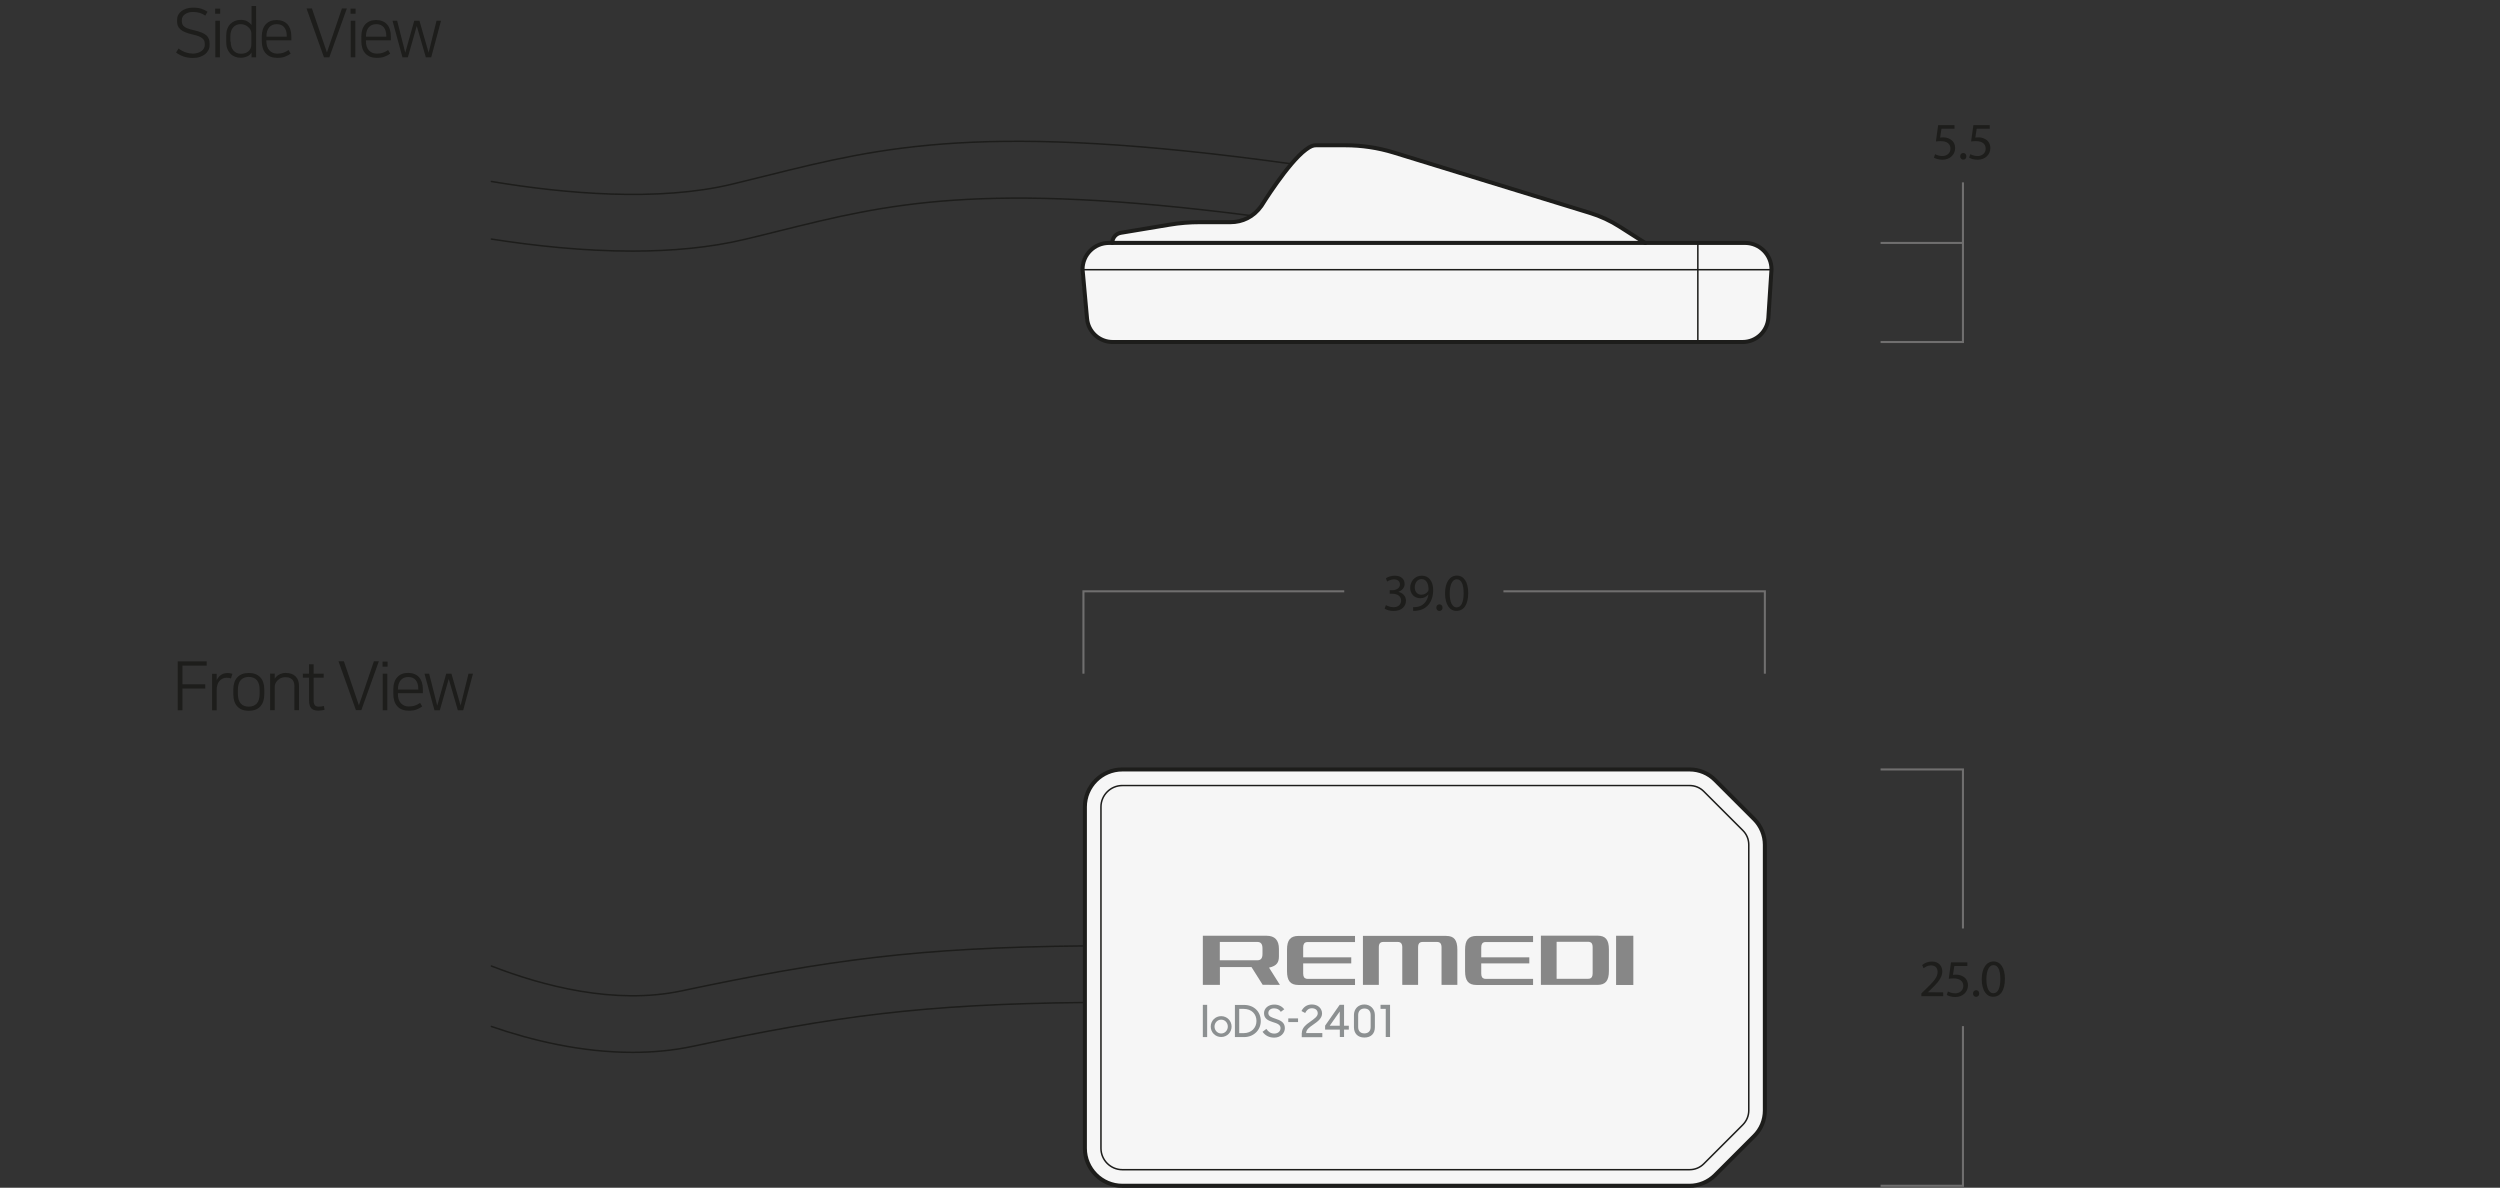 <?xml version="1.0" encoding="UTF-8"?><svg id="Layer_2" xmlns="http://www.w3.org/2000/svg" viewBox="0 0 278.28 132.21"><rect x="0" y="0" width="278.28" height="132.21" fill="#333333" stroke="none"/><defs><style>.cls-1,.cls-2,.cls-3,.cls-4{fill:none;}.cls-5{fill:#f6f6f6;}.cls-6{fill:#8c9091;}.cls-7{fill:#1d1d1b;}.cls-8{fill:#878787;}.cls-2{stroke-width:.45px;}.cls-2,.cls-3{stroke:#1d1d1b;stroke-linecap:round;stroke-linejoin:round;}.cls-3{stroke-width:.17px;}.cls-4{stroke:#706f6f;stroke-miterlimit:10;stroke-width:.23px;}</style></defs><g id="Layer_1-2"><g><path class="cls-5" d="M188.07,131.99h-63.14c-2.3,0-4.17-1.87-4.17-4.17v-38c0-2.3,1.87-4.17,4.17-4.17h63.14c1.07,0,2.09,.42,2.84,1.18l4.36,4.36c.75,.75,1.18,1.78,1.18,2.84v29.58c0,1.07-.42,2.09-1.18,2.84l-4.36,4.36c-.75,.75-1.78,1.18-2.84,1.18Z"/><path class="cls-5" d="M194.21,27.01h-11.04l-2.83-1.8c-1.04-.66-2.17-1.19-3.35-1.55l-21.9-6.73c-1.76-.54-3.59-.82-5.43-.82h-3.23c-.31,0-.6,.1-1.12,.48-2.01,1.49-4.98,6.29-4.98,6.29-.89,1.25-2.14,1.81-3.45,1.81h-3.42c-1.14,0-2.27,.09-3.39,.28l-5.43,.9c-.55,.09-.96,.57-.96,1.13h0s-.38,0-.38,0c-1.63,0-2.95,1.32-2.95,2.95l.5,5.49c.14,1.48,1.38,2.62,2.87,2.62h70.2c1.52,0,2.78-1.18,2.87-2.69l.35-5.42c0-1.63-1.32-2.95-2.95-2.95Z"/><g><path class="cls-7" d="M19.78,79.06v-5.44h3.23v.47h-2.7v2.08h2.54v.47h-2.54v2.42h-.53Z"/><path class="cls-7" d="M25.71,75.52c-.14-.06-.3-.08-.49-.08-.17,0-.32,.03-.45,.1-.14,.07-.25,.16-.35,.27-.1,.12-.17,.25-.22,.42-.05,.16-.08,.34-.08,.53v2.31h-.51v-4.07h.51v.72c.04-.1,.1-.19,.17-.29,.07-.1,.15-.18,.25-.26,.1-.08,.21-.14,.33-.18,.12-.04,.26-.07,.42-.07,.12,0,.22,0,.31,.02s.18,.03,.27,.06l-.16,.52Z"/><path class="cls-7" d="M27.69,74.91c.55,0,.97,.16,1.28,.48,.3,.32,.45,.78,.45,1.37v.51c0,.59-.15,1.04-.45,1.37-.3,.32-.73,.48-1.28,.48s-.97-.16-1.27-.48c-.3-.32-.45-.78-.45-1.37v-.51c0-.59,.15-1.05,.45-1.37,.3-.32,.73-.48,1.27-.48Zm0,3.75c.38,0,.67-.12,.89-.35,.21-.23,.32-.59,.32-1.08v-.45c0-.48-.11-.84-.32-1.08-.21-.23-.51-.35-.89-.35s-.67,.12-.89,.35c-.21,.23-.32,.59-.32,1.08v.45c0,.48,.11,.84,.32,1.08,.21,.23,.51,.35,.89,.35Z"/><path class="cls-7" d="M31.82,74.91c.47,0,.83,.13,1.08,.38,.25,.25,.38,.59,.38,1.02v2.74h-.51v-2.61c0-.15-.01-.28-.04-.41-.03-.13-.08-.24-.16-.34-.08-.1-.18-.17-.32-.23-.13-.06-.3-.08-.5-.08-.17,0-.33,.03-.47,.09-.14,.06-.27,.14-.37,.25s-.18,.21-.24,.33c-.06,.12-.09,.24-.09,.36v2.64h-.51v-4.07h.51v.57c.04-.08,.11-.15,.18-.23,.08-.08,.17-.15,.27-.21,.11-.06,.22-.11,.36-.15,.13-.04,.28-.06,.44-.06Z"/><path class="cls-7" d="M34.4,75.43h-.69v-.44h.69v-1.05h.51v1.05h1.12v.44h-1.12v2.48c0,.28,.04,.47,.13,.58,.09,.11,.24,.17,.44,.17s.39-.03,.57-.08l.08,.42c-.08,.03-.19,.05-.32,.07-.13,.02-.25,.03-.37,.03-.18,0-.33-.02-.46-.06-.13-.04-.24-.11-.33-.2-.08-.09-.15-.21-.19-.36-.04-.15-.06-.33-.06-.55v-2.5Z"/><path class="cls-7" d="M37.7,73.61h.58l1.67,4.9h0l1.67-4.9h.55l-1.95,5.44h-.6l-1.94-5.44Z"/><path class="cls-7" d="M42.58,73.64h.56v.57h-.56v-.57Zm.02,1.35h.51v4.07h-.51v-4.07Z"/><path class="cls-7" d="M46.98,78.65c-.16,.12-.36,.22-.6,.32s-.53,.14-.88,.14c-.54,0-.97-.16-1.27-.49-.3-.32-.45-.78-.45-1.38v-.51c0-.58,.15-1.03,.44-1.35,.29-.32,.7-.48,1.21-.48s.94,.17,1.22,.49,.42,.78,.42,1.35v.42h-2.78v.07c0,.45,.11,.8,.33,1.04,.22,.24,.51,.37,.89,.37,.27,0,.51-.04,.72-.12,.21-.08,.38-.17,.53-.28l.23,.39Zm-.42-1.9v-.07c0-.43-.1-.75-.29-.98s-.47-.34-.83-.34-.64,.12-.84,.36c-.2,.24-.3,.56-.3,.96v.07h2.26Z"/><path class="cls-7" d="M48.36,79.06l-1.11-4.07h.52l.9,3.55,1-3.55h.58l1.02,3.55,.88-3.55h.5l-1.09,4.07h-.6l-1.01-3.49-.99,3.49h-.6Z"/></g><g><path class="cls-7" d="M21.43,5.97c.21,0,.4-.03,.57-.08,.17-.05,.31-.12,.43-.21s.21-.19,.27-.3c.06-.11,.09-.23,.09-.35v-.16c0-.12-.02-.24-.06-.34-.04-.1-.11-.19-.22-.28-.11-.08-.25-.16-.43-.23-.18-.07-.42-.13-.71-.2-.32-.07-.58-.15-.8-.25s-.38-.2-.51-.32c-.13-.12-.22-.25-.27-.39-.05-.14-.08-.3-.08-.47v-.17c0-.21,.04-.39,.13-.56,.09-.17,.21-.31,.37-.43s.35-.21,.57-.28c.22-.07,.46-.1,.71-.1,.37,0,.68,.04,.94,.13,.26,.09,.49,.2,.67,.33l-.25,.43c-.18-.13-.38-.23-.6-.3-.23-.07-.48-.11-.76-.11-.17,0-.33,.02-.48,.06-.15,.04-.28,.1-.4,.18s-.2,.17-.27,.28c-.07,.11-.1,.24-.1,.38v.15c0,.12,.02,.22,.06,.32,.04,.1,.11,.18,.21,.26,.1,.08,.23,.15,.4,.21s.37,.13,.62,.18c.35,.08,.64,.17,.88,.26s.42,.2,.55,.32c.14,.12,.23,.26,.29,.41,.06,.15,.08,.32,.08,.52v.17c0,.2-.04,.38-.13,.55-.09,.17-.21,.32-.37,.45s-.35,.23-.59,.31c-.23,.08-.5,.11-.79,.11-.36,0-.7-.05-1.02-.16-.31-.11-.59-.26-.83-.44l.27-.45c.27,.2,.54,.34,.8,.43,.26,.09,.51,.13,.76,.13Z"/><path class="cls-7" d="M23.95,.96h.56v.57h-.56V.96Zm.02,1.35h.51V6.38h-.51V2.31Z"/><path class="cls-7" d="M28,5.84h0c-.12,.21-.29,.36-.51,.45s-.46,.14-.69,.14-.45-.04-.65-.12c-.2-.08-.37-.19-.51-.34s-.26-.33-.34-.55c-.08-.22-.12-.46-.12-.74v-.72c0-.28,.04-.52,.12-.74,.08-.22,.19-.4,.34-.55s.31-.26,.51-.34c.2-.08,.41-.12,.64-.12,.3,0,.55,.06,.75,.17,.2,.12,.35,.25,.46,.4V.67h.51V6.38h-.51v-.54Zm-2.32-1.22c0,.44,.1,.77,.31,1.01s.48,.35,.82,.35c.17,0,.32-.02,.46-.06,.14-.04,.27-.11,.37-.2,.11-.09,.19-.2,.25-.33,.06-.13,.09-.29,.09-.47v-1.22c0-.12-.03-.24-.09-.36-.06-.12-.14-.23-.25-.32-.11-.1-.23-.18-.38-.24-.15-.06-.3-.09-.48-.09-.35,0-.62,.12-.83,.36-.2,.24-.31,.57-.31,1.01v.57Z"/><path class="cls-7" d="M32.34,5.98c-.16,.12-.36,.22-.6,.32s-.53,.14-.88,.14c-.54,0-.97-.16-1.27-.49-.3-.32-.45-.78-.45-1.38v-.51c0-.58,.15-1.03,.44-1.35,.29-.32,.7-.48,1.21-.48s.94,.17,1.22,.49,.42,.78,.42,1.35v.42h-2.78v.07c0,.45,.11,.8,.33,1.04,.22,.24,.51,.37,.89,.37,.27,0,.51-.04,.72-.12,.21-.08,.38-.17,.53-.28l.23,.39Zm-.42-1.9v-.07c0-.43-.1-.75-.29-.98s-.47-.34-.83-.34-.64,.12-.84,.36c-.2,.24-.3,.56-.3,.96v.07h2.26Z"/><path class="cls-7" d="M34.14,.94h.58l1.67,4.9h0l1.67-4.9h.55l-1.95,5.44h-.6l-1.94-5.44Z"/><path class="cls-7" d="M39.02,.96h.56v.57h-.56V.96Zm.02,1.35h.51V6.38h-.51V2.31Z"/><path class="cls-7" d="M43.42,5.98c-.16,.12-.36,.22-.6,.32s-.53,.14-.88,.14c-.54,0-.97-.16-1.27-.49-.3-.32-.45-.78-.45-1.38v-.51c0-.58,.15-1.03,.44-1.35,.29-.32,.7-.48,1.21-.48s.94,.17,1.22,.49,.42,.78,.42,1.35v.42h-2.78v.07c0,.45,.11,.8,.33,1.04,.22,.24,.51,.37,.89,.37,.27,0,.51-.04,.72-.12,.21-.08,.38-.17,.53-.28l.23,.39Zm-.42-1.9v-.07c0-.43-.1-.75-.29-.98s-.47-.34-.83-.34-.64,.12-.84,.36c-.2,.24-.3,.56-.3,.96v.07h2.26Z"/><path class="cls-7" d="M44.8,6.38l-1.11-4.07h.52l.9,3.55,1-3.55h.58l1.02,3.55,.88-3.55h.5l-1.09,4.07h-.6l-1.01-3.49-.99,3.49h-.6Z"/></g><g><path class="cls-7" d="M154.26,67.35c.15,.09,.49,.24,.84,.24,.66,0,.86-.42,.86-.74,0-.53-.48-.76-.98-.76h-.29v-.39h.29c.37,0,.85-.19,.85-.64,0-.3-.19-.57-.67-.57-.3,0-.6,.13-.76,.25l-.13-.37c.2-.15,.58-.29,.99-.29,.75,0,1.09,.44,1.09,.91,0,.39-.23,.72-.7,.89h0c.47,.1,.85,.46,.85,.99,0,.61-.47,1.14-1.38,1.14-.43,0-.8-.13-.99-.26l.14-.4Z"/><path class="cls-7" d="M157.29,67.58c.11,.01,.24,0,.42-.02,.3-.04,.58-.16,.79-.37,.25-.23,.43-.56,.5-1.01h-.02c-.21,.26-.51,.41-.89,.41-.68,0-1.12-.51-1.12-1.16,0-.72,.52-1.35,1.3-1.35s1.26,.63,1.26,1.6c0,.84-.28,1.42-.66,1.78-.29,.29-.7,.46-1.1,.51-.19,.03-.35,.04-.47,.03v-.42Zm.19-2.19c0,.47,.29,.81,.73,.81,.34,0,.61-.17,.75-.4,.03-.05,.05-.11,.05-.19,0-.65-.24-1.15-.78-1.15-.44,0-.75,.39-.75,.92Z"/><path class="cls-7" d="M159.88,67.64c0-.22,.15-.37,.35-.37s.34,.15,.34,.37-.13,.37-.35,.37c-.2,0-.34-.16-.34-.37Z"/><path class="cls-7" d="M163.43,66c0,1.29-.48,2-1.32,2-.74,0-1.25-.7-1.26-1.95,0-1.27,.55-1.98,1.32-1.98s1.26,.71,1.26,1.92Zm-2.06,.06c0,.99,.3,1.55,.77,1.55,.53,0,.78-.61,.78-1.58s-.24-1.55-.77-1.55c-.45,0-.78,.55-.78,1.58Z"/></g><g><path class="cls-7" d="M217.56,14.33h-1.45l-.15,.98c.09-.01,.17-.02,.31-.02,.29,0,.58,.06,.82,.21,.3,.17,.54,.5,.54,.98,0,.74-.59,1.3-1.41,1.3-.42,0-.77-.12-.95-.23l.13-.39c.16,.09,.47,.21,.81,.21,.49,0,.9-.32,.9-.82,0-.49-.33-.84-1.09-.84-.22,0-.39,.02-.53,.04l.25-1.82h1.82v.43Z"/><path class="cls-7" d="M218.19,17.4c0-.22,.15-.37,.35-.37s.34,.15,.34,.37-.13,.37-.35,.37c-.2,0-.34-.16-.34-.37Z"/><path class="cls-7" d="M221.48,14.33h-1.45l-.15,.98c.09-.01,.17-.02,.31-.02,.29,0,.58,.06,.82,.21,.3,.17,.54,.5,.54,.98,0,.74-.59,1.3-1.41,1.3-.42,0-.77-.12-.95-.23l.13-.39c.16,.09,.47,.21,.81,.21,.49,0,.9-.32,.9-.82,0-.49-.33-.84-1.09-.84-.22,0-.39,.02-.53,.04l.25-1.82h1.82v.43Z"/></g><path class="cls-2" d="M188.07,131.99h-63.14c-2.3,0-4.17-1.87-4.17-4.17v-38c0-2.3,1.87-4.17,4.17-4.17h63.14c1.07,0,2.09,.42,2.84,1.18l4.36,4.36c.75,.75,1.18,1.78,1.18,2.84v29.58c0,1.07-.42,2.09-1.18,2.84l-4.36,4.36c-.75,.75-1.78,1.18-2.84,1.18Z"/><path class="cls-3" d="M124.93,130.2c-1.31,0-2.38-1.07-2.38-2.38v-38c0-1.31,1.07-2.38,2.38-2.38h63.14c.6,0,1.16,.23,1.58,.65l4.36,4.36c.42,.42,.65,.98,.65,1.58v29.58c0,.59-.24,1.16-.65,1.58l-4.36,4.36c-.42,.42-.98,.65-1.58,.65h-63.14Z"/><path class="cls-2" d="M193.97,38.07H123.86c-1.49,0-2.73-1.13-2.86-2.61l-.5-5.48c0-1.63,1.32-2.94,2.94-2.94h70.81c1.63,0,2.94,1.32,2.94,2.94l-.35,5.4c-.1,1.51-1.35,2.69-2.87,2.69Z"/><line class="cls-3" x1="120.5" y1="30.02" x2="197.16" y2="30.02"/><line class="cls-3" x1="188.99" y1="27.04" x2="188.99" y2="38.07"/><path class="cls-2" d="M123.81,27.04c0-.56,.4-1.04,.96-1.13l5.41-.9c1.12-.19,2.25-.28,3.38-.28h3.41c1.31,0,2.56-.57,3.44-1.81,0,0,2.95-4.79,4.96-6.27,.52-.39,.81-.48,1.12-.48h3.23c1.84,0,3.66,.27,5.42,.81l21.84,6.72c1.18,.36,2.3,.88,3.34,1.55l2.82,1.8"/><g><path class="cls-3" d="M54.7,26.61c4.78,.75,10.24,1.34,15.67,1.34,4.32,0,8.64-.37,12.59-1.32,1.31-.31,2.58-.63,3.83-.94,11.96-2.97,22.39-5.56,52.53-1.68,.41-.28,.78-.64,1.1-1.1,0,0,1.66-2.69,3.34-4.67-34.12-4.72-45.44-1.92-58.49,1.33-1.23,.31-2.49,.62-3.78,.93-8.25,1.98-18.64,1.06-26.79-.3"/><path class="cls-3" d="M54.7,114.26c4.52,1.56,10.02,2.88,15.71,2.88,2.23,0,4.5-.2,6.74-.68,15.86-3.35,25.48-4.69,43.62-4.87v-6.3c-18.69,.18-28.58,1.56-44.92,5.01-7.42,1.57-15.45-.55-21.15-2.77"/></g><g><path class="cls-7" d="M213.87,110.9v-.32l.4-.39c.97-.92,1.41-1.41,1.41-1.99,0-.39-.19-.74-.75-.74-.34,0-.63,.18-.81,.32l-.16-.36c.26-.22,.64-.39,1.08-.39,.82,0,1.16,.56,1.16,1.1,0,.7-.51,1.27-1.31,2.04l-.3,.28h0s1.71,.01,1.71,.01v.43h-2.43Z"/><path class="cls-7" d="M218.99,107.53h-1.45l-.15,.98c.09-.01,.17-.02,.31-.02,.29,0,.58,.06,.82,.21,.3,.17,.54,.5,.54,.98,0,.74-.59,1.3-1.41,1.3-.42,0-.77-.12-.95-.23l.13-.39c.16,.09,.47,.21,.81,.21,.49,0,.9-.32,.9-.82,0-.49-.33-.84-1.09-.84-.22,0-.39,.02-.53,.04l.25-1.82h1.82v.43Z"/><path class="cls-7" d="M219.62,110.59c0-.22,.15-.37,.35-.37s.34,.15,.34,.37-.13,.37-.35,.37c-.2,0-.34-.16-.34-.37Z"/><path class="cls-7" d="M223.17,108.95c0,1.29-.48,2-1.32,2-.74,0-1.25-.7-1.26-1.95,0-1.27,.55-1.98,1.32-1.98s1.26,.71,1.26,1.92Zm-2.06,.06c0,.99,.3,1.55,.77,1.55,.53,0,.78-.61,.78-1.58s-.24-1.55-.77-1.55c-.45,0-.78,.55-.78,1.58Z"/></g><polyline class="cls-4" points="209.33 85.65 218.5 85.65 218.5 103.35"/><polyline class="cls-4" points="209.33 131.99 218.5 131.99 218.5 114.22"/><polyline class="cls-4" points="209.33 38.07 218.5 38.07 218.5 20.3"/><line class="cls-4" x1="209.33" y1="27.04" x2="218.5" y2="27.04"/><polyline class="cls-4" points="120.6 74.99 120.6 65.82 149.63 65.82"/><polyline class="cls-4" points="196.45 74.99 196.45 65.82 167.35 65.82"/><g><g><g><path class="cls-6" d="M135.93,113.11c-.65,0-1.16,.51-1.16,1.16s.51,1.16,1.16,1.16,1.16-.51,1.16-1.16-.51-1.16-1.16-1.16Zm0,1.93c-.41,0-.74-.35-.74-.77s.32-.77,.74-.77,.74,.34,.74,.77-.33,.77-.74,.77Z"/><path class="cls-6" d="M137.47,111.86h1c1.14,0,1.87,.78,1.87,1.79s-.79,1.79-1.86,1.79h-1.02v-3.58Zm.47,.44v2.7h.5c.84,0,1.42-.58,1.42-1.35s-.53-1.35-1.44-1.35h-.48Z"/><path class="cls-6" d="M140.54,114.85l.42-.32c.22,.33,.51,.52,.88,.52,.42,0,.7-.26,.7-.61,0-.39-.4-.53-.83-.66-.49-.16-1.01-.35-1.01-1,0-.54,.48-.96,1.13-.96,.53,0,.86,.21,1.13,.52l-.39,.29c-.17-.26-.42-.39-.75-.39-.39,0-.64,.22-.64,.53,0,.38,.4,.49,.81,.63,.5,.17,1.03,.37,1.03,1.04,0,.55-.46,1.06-1.18,1.06-.6,0-1.01-.25-1.3-.64Z"/><path class="cls-6" d="M143.4,113.36h1.09v.41h-1.09v-.41Z"/><path class="cls-6" d="M144.91,114.98c0-.58,.5-.95,.97-1.28,.41-.3,.8-.55,.8-.9s-.25-.57-.66-.57c-.35,0-.59,.22-.74,.53l-.41-.22c.21-.43,.6-.73,1.15-.73,.7,0,1.14,.45,1.14,1s-.49,.9-.95,1.22c-.42,.29-.82,.56-.82,.96h0s1.8,0,1.8,0v.46h-2.29v-.46Z"/><path class="cls-6" d="M149.13,114.61h-1.63v-.44l1.62-2.32h.49v2.33h.53v.43h-.53v.82h-.47v-.82Zm0-.43v-1.59l-1.12,1.59h1.12Z"/><path class="cls-6" d="M150.71,114.33v-1.34c0-.68,.47-1.18,1.16-1.18s1.17,.52,1.17,1.18v1.35c0,.72-.43,1.15-1.17,1.15s-1.16-.46-1.16-1.15Zm1.86,0v-1.33c0-.46-.24-.74-.69-.74s-.7,.3-.7,.74v1.32c0,.43,.24,.71,.69,.71s.7-.28,.7-.7Z"/><path class="cls-6" d="M154.25,115.44v-3.14h-.58v-.45h1.06v3.58h-.47Z"/></g><path class="cls-6" d="M133.89,111.85h.48v3.59h-.48v-3.59Z"/></g><g><path class="cls-8" d="M143.26,105.71v2.39c0,1.08,.38,1.54,1.28,1.54h6.29v-.68h-5.25s-.1,0-.15-.01c-.25-.05-.37-.23-.37-.58v-1.13h5.35v-.68h-5.35v-1.11c0-.34,.12-.53,.37-.58,.05,0,.1-.01,.15-.01h5.25v-.68h-6.29c-.9,0-1.28,.46-1.28,1.53Z"/><path class="cls-8" d="M163.08,105.71v2.39c0,1.08,.38,1.54,1.28,1.54h6.29v-.68h-5.25c-.05,0-.1,0-.15-.01-.25-.05-.37-.23-.37-.58v-1.13h5.35v-.68h-5.35v-1.11c0-.34,.12-.53,.37-.58,.05,0,.1-.01,.15-.01h5.25v-.68h-6.29c-.9,0-1.28,.46-1.28,1.53Z"/><path class="cls-8" d="M177.81,104.15h-6.29v5.48h6.29c.9,0,1.28-.46,1.28-1.54v-2.41c0-1.08-.38-1.53-1.28-1.53Zm-.53,1.27v2.94c0,.34-.12,.53-.37,.58-.05,0-.1,.01-.15,.01h-3.49v-4.12h3.49c.05,0,.1,0,.15,.01,.25,.05,.37,.23,.37,.57Z"/><path class="cls-8" d="M160.99,104.17h-9.28v5.46h1.77v-4.18c0-.42,.16-.6,.5-.6h1.6c.35,0,.51,.19,.51,.6v4.18h1.76v-4.18c0-.42,.16-.6,.52-.6h1.58c.34,0,.5,.18,.51,.58v4.2h1.76v-3.92c0-1.08-.37-1.53-1.23-1.53Z"/><polygon class="cls-8" points="179.89 104.16 179.89 109.62 179.89 109.64 181.81 109.64 181.81 104.16 179.89 104.16"/><path class="cls-8" d="M142.36,106.45v-.83c0-.97-.46-1.46-1.38-1.46h-7.09v5.47h1.9v-1.98h3.52l1.24,1.97h0s1.92,.01,1.92,.01l-1.21-1.92c.91-.2,1.1-.63,1.1-1.26Zm-1.83-.86v.59c0,.49-.18,.71-.57,.71h-4.18v-2.04h4.18c.39,0,.57,.23,.57,.73Z"/></g></g><rect class="cls-1" width="278.28" height="131.99"/></g></g></svg>